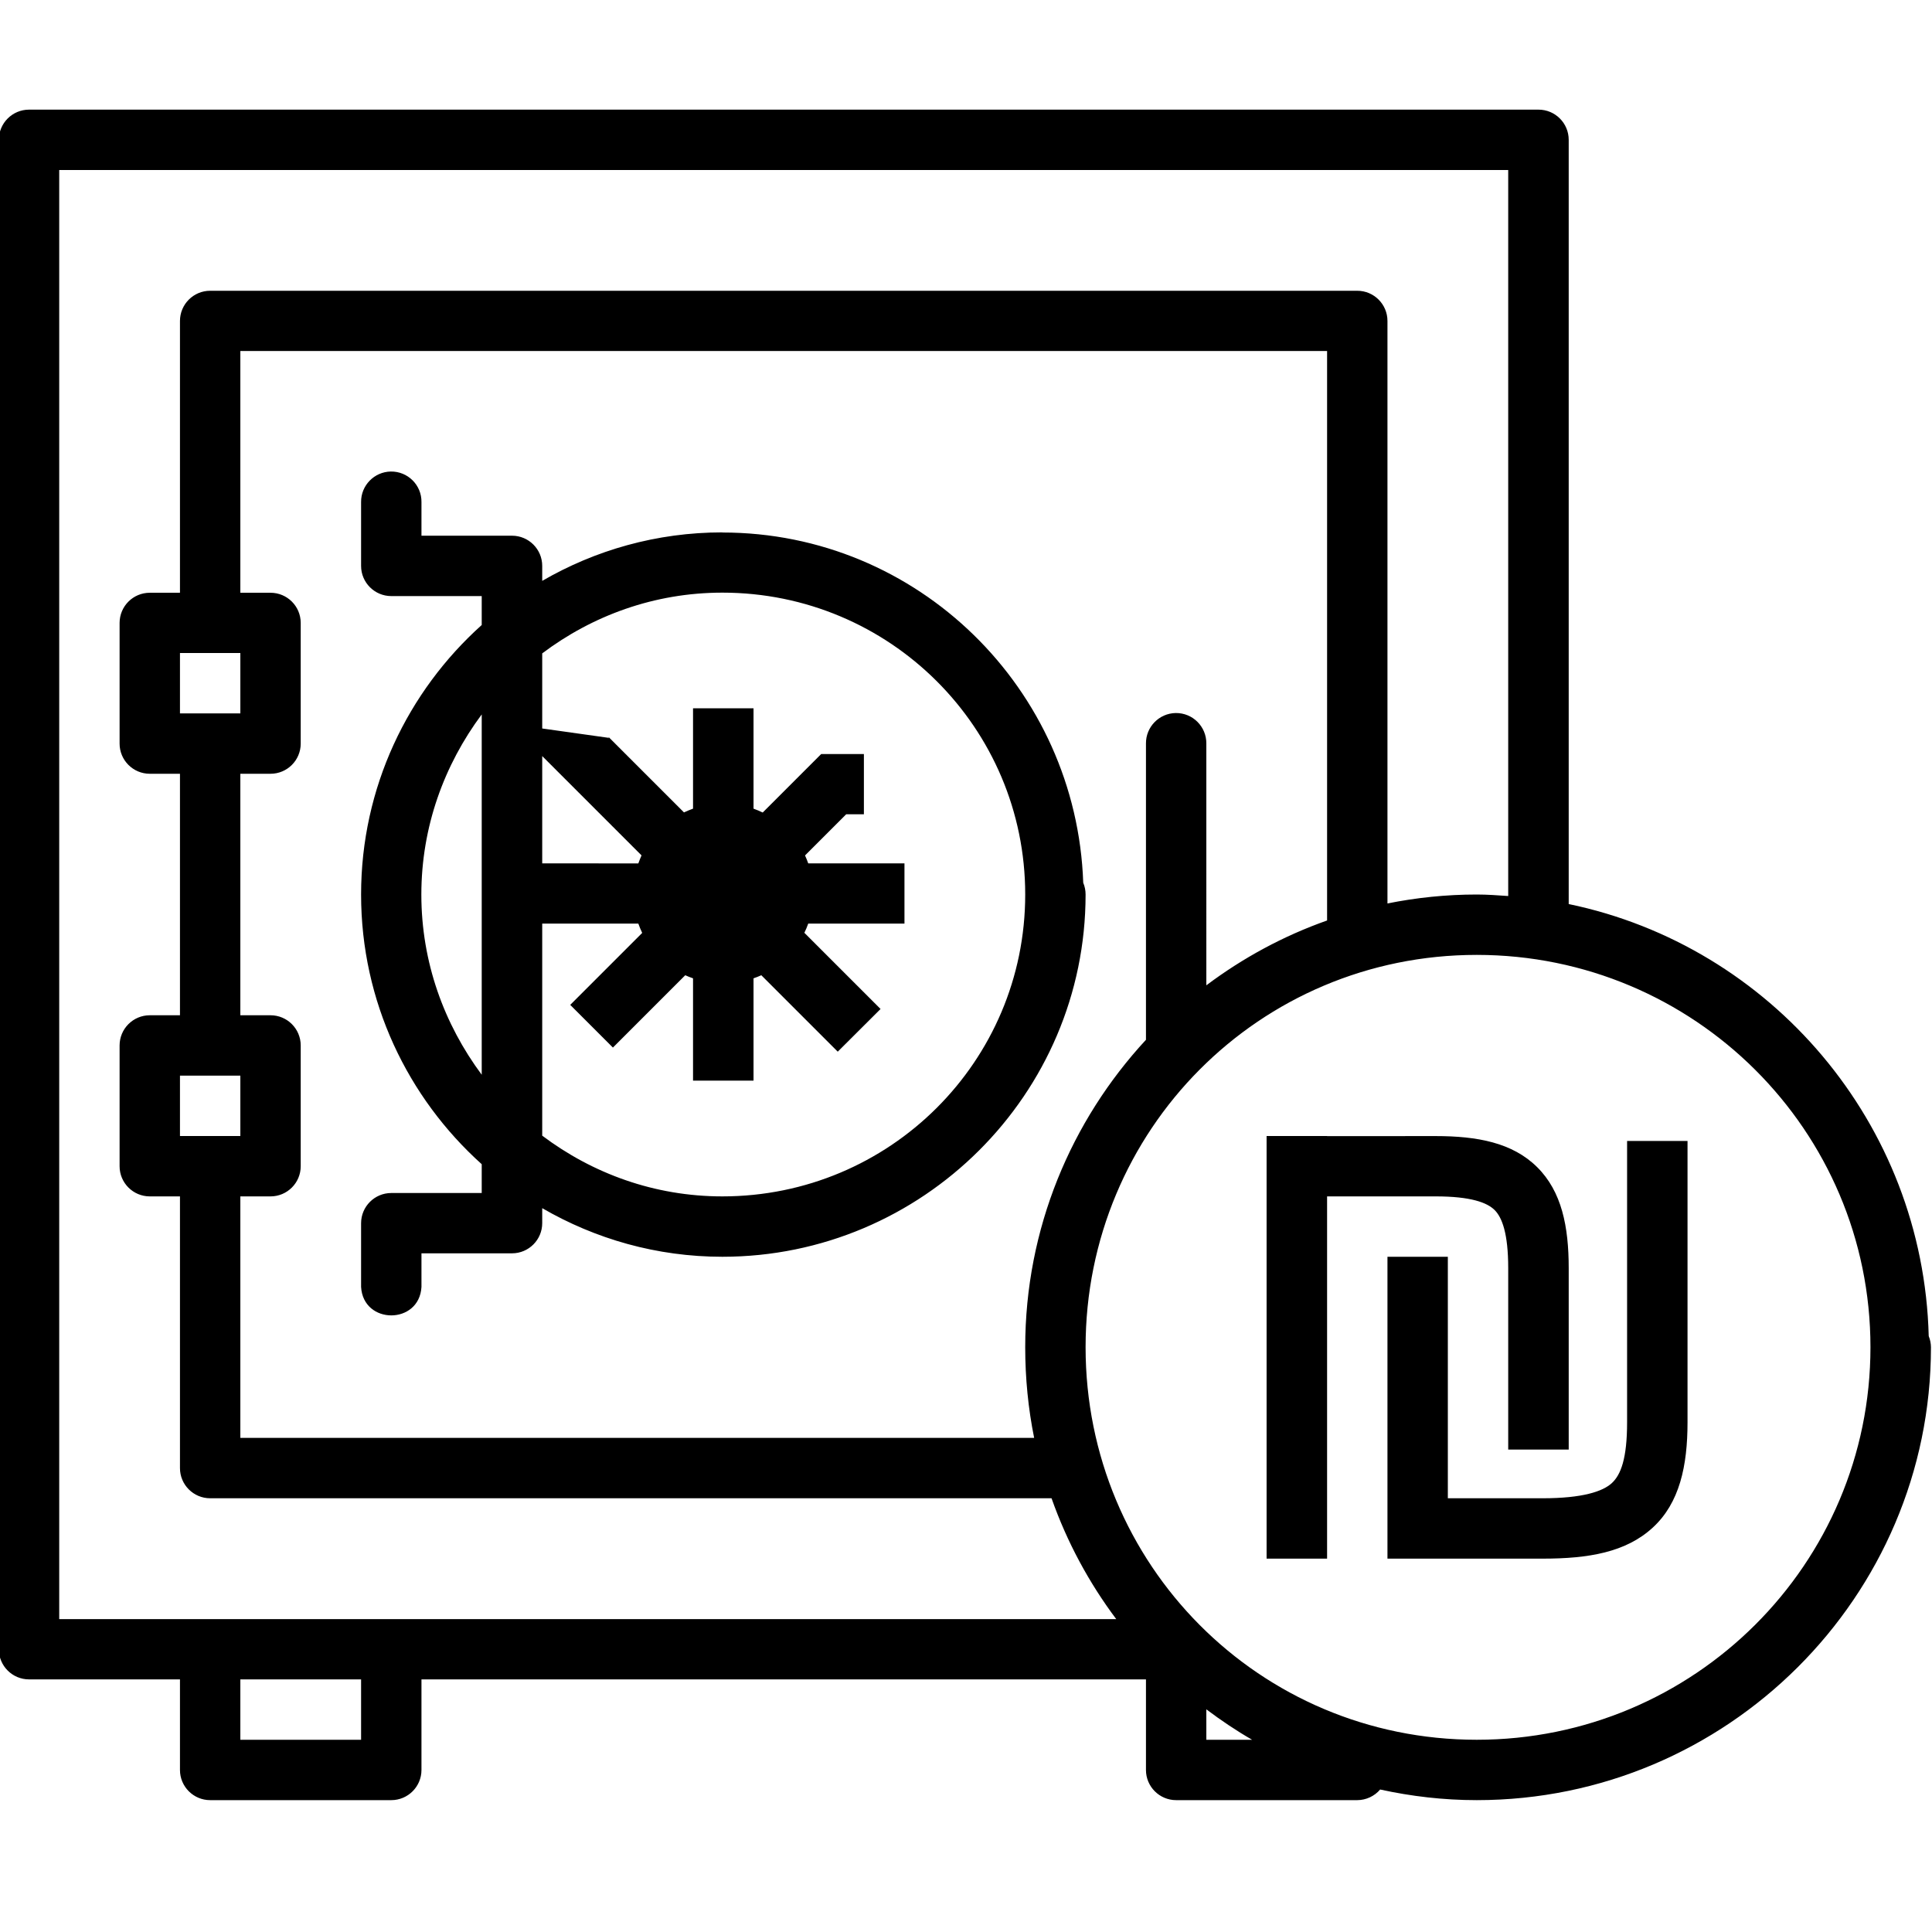 <?xml version="1.0" ?><svg height="32" id="svg2" version="1.1" viewBox="0 0 32 32" width="32" xmlns="http://www.w3.org/2000/svg" xmlns:cc="http://creativecommons.org/ns#" xmlns:dc="http://purl.org/dc/elements/1.1/" xmlns:inkscape="http://www.inkscape.org/namespaces/inkscape" xmlns:rdf="http://www.w3.org/1999/02/22-rdf-syntax-ns#" xmlns:sodipodi="http://sodipodi.sourceforge.net/DTD/sodipodi-0.dtd" xmlns:svg="http://www.w3.org/2000/svg"><defs id="defs4"/><g id="layer1" transform="translate(0,-1020.362)"><g id="g15724-5-6-42" transform="translate(-772.229,-21.501)"><g id="g6433-3" transform="matrix(1.002,0,0,1,829.906,-543.684)"><path d="M 0.5,2 C 0.224,2 -1.843869e-4,2.224 0,2.5 l 0,25 c -1.843869e-4,0.276 0.224,0.5 0.5,0.5 l 2.5,0 0,1.5 c -1.844e-4,0.276 0.224,0.5 0.5,0.5 l 3,0 C 6.776,30 7,29.776 7,29.5 l 0,-1.5 12,0 0,1.5 c -1.84e-4,0.276 0.224,0.5 0.5,0.5 l 3,0 c 0.146,-6.82e-4 0.284,-0.065 0.379,-0.176 C 23.395,29.937 23.928,30 24.479,30 c 4.143,0 7.523,-3.367 7.523,-7.502 -6.69e-4,-0.063 -0.013,-0.125 -0.037,-0.184 -0.091,-3.526 -2.615,-6.461 -5.963,-7.156 l 0,-12.658 C 26.002,2.223 25.777,1.999 25.5,2 Z M 1,3 25,3 25,15.025 C 24.827,15.013 24.654,15 24.479,15 23.971,15 23.478,15.052 23,15.148 L 23,5.5 C 23,5.224 22.776,5 22.5,5 L 3.5,5 C 3.224,5 3,5.224 3,5.5 l 0,4.502 -0.5,0 C 2.224,10.002 2.001,10.225 2,10.5 l 0,2 c -1.844e-4,0.276 0.224,0.5 0.5,0.5 L 3,13 3,17 2.5,17 C 2.224,17 2,17.224 2,17.5 l 0,2 c -1.844e-4,0.276 0.224,0.5 0.5,0.5 l 0.5,0 0,4.5 c -1.844e-4,0.276 0.224,0.5 0.5,0.5 l 13.936,0 c 0.256,0.725 0.619,1.398 1.072,2.002 L 1,27.002 Z m 3,2.998 18,0 0,9.432 c -0.725,0.256 -1.397,0.621 -2,1.074 L 20,12.5 C 20.003,12.219 19.774,11.99 19.492,11.994 19.217,11.999 18.997,12.225 19,12.5 l 0,4.906 c -1.239,1.34 -2,3.126 -2,5.092 0,0.514 0.05,1.017 0.148,1.502 L 4,24 4,20 4.5,20 C 4.776,20 5,19.776 5,19.5 l 0,-2 C 5,17.224 4.776,17 4.5,17 L 4,17 4,13 4.5,13 C 4.776,13 5,12.776 5,12.5 l 0,-2 C 4.999,10.225 4.776,10.002 4.5,10.002 l -0.5,0 z M 6.492,7.994 C 6.217,7.999 5.997,8.225 6,8.5 l 0,1.057 c -1.846e-4,0.276 0.224,0.5 0.5,0.5 l 1.498,0 0,0.479 C 6.773,11.635 6,13.228 6,15 c 0,1.773 0.773,3.366 1.998,4.467 l 0,0.477 -1.498,0 c -0.276,2.39e-4 -0.5,0.224 -0.5,0.5 L 6,21.5 c 0.036,0.628 0.964,0.628 1,0 l 0,-0.557 1.5,0 c 0.276,-2.39e-4 0.5,-0.224 0.5,-0.5 L 9,20.195 C 9.878,20.704 10.895,21 11.984,21 15.297,21 18,18.307 18,15 18,14.933 17.987,14.867 17.961,14.805 17.85,11.595 15.227,9.004 11.984,9.004 l 0,-0.002 C 10.895,9.002 9.878,9.296 9,9.805 L 9,9.557 c 1.844e-4,-0.276 -0.224,-0.5 -0.5,-0.5 l -1.5,0 L 7,8.5 C 7.004,8.219 6.774,7.99 6.492,7.994 Z M 11.984,10 C 14.756,10 17,12.236 17,15 17,17.765 14.756,20 11.984,20 10.857,20 9.831,19.619 9,18.994 l 0,-3.512 1.592,0 c 0.019,0.053 0.04,0.104 0.064,0.154 l -0.838,0.838 -0.354,0.354 0.707,0.707 0.354,-0.354 0.844,-0.844 c 0.042,0.02 0.085,0.035 0.129,0.051 l 0,1.197 0,0.498 1.002,0 0,-0.498 0,-1.197 c 0.044,-0.016 0.087,-0.031 0.129,-0.051 l 1.266,1.266 0.709,-0.707 -1.262,-1.262 c 0.024,-0.05 0.046,-0.1 0.064,-0.152 l 1.594,0 0,-0.998 -1.594,0 c -0.016,-0.045 -0.033,-0.088 -0.053,-0.131 l 0.682,-0.682 0.293,0 0,-0.998 -0.5,0 -0.207,0 -0.969,0.969 C 12.603,13.618 12.552,13.597 12.5,13.578 l 0,-0.664 0,-0.498 0,-0.5 -0.5,0 -0.502,0 0,1.662 c -0.051,0.019 -0.102,0.039 -0.15,0.062 l -1.244,-1.244 -0.018,0.025 0.016,-0.016 L 9,12.25 9,11.006 C 9.831,10.381 10.857,10 11.984,10 Z M 3,11 l 1,0 0,1 -1,0 z m 4.998,1.016 0,5.969 c -0.62,-0.834 -1,-1.859 -1,-2.984 0,-1.125 0.38,-2.15 1,-2.984 z M 9,12.707 l 1.645,1.645 c -0.02,0.043 -0.036,0.088 -0.053,0.133 L 9,14.484 Z M 24.479,16 C 28.08,16 31,18.907 31,22.498 31,26.091 28.08,29 24.479,29 20.876,29 18,26.095 18,22.498 18,18.903 20.876,16 24.479,16 Z M 3,18 l 1,0 0,1 -1,0 z m 17.998,1 0,7 L 22,26 l 0,-6 1.797,0 c 0.583,0 0.852,0.102 0.977,0.225 C 24.898,20.348 25,20.613 25,21.189 l 0,3.004 1.002,0 0,-3.004 c 0,-0.689 -0.115,-1.27 -0.523,-1.674 -0.408,-0.404 -0.988,-0.514 -1.682,-0.514 L 22,19.002 22,19 Z m 5.971,0.082 0,4.658 c 0,0.605 -0.104,0.872 -0.254,1.01 C 26.565,24.887 26.232,25 25.57,25 L 24,25 l 0,-4 -1,0 0,5 1,0 1.57,0 c 0.762,0 1.379,-0.105 1.824,-0.514 0.445,-0.409 0.576,-1.022 0.576,-1.746 l 0,-4.658 z M 4,28 l 2,0 0,1 -2,0 z m 16,0.496 C 20.242,28.678 20.494,28.848 20.758,29 L 20,29 Z" id="path5723-78-8-9" style="color:#000000;font-style:normal;font-variant:normal;font-weight:normal;font-stretch:normal;font-size:medium;line-height:normal;font-family:sans-serif;text-indent:0;text-align:start;text-decoration:none;text-decoration-line:none;text-decoration-style:solid;text-decoration-color:#000000;letter-spacing:normal;word-spacing:normal;text-transform:none;direction:ltr;block-progression:tb;writing-mode:lr-tb;baseline-shift:baseline;text-anchor:start;white-space:normal;clip-rule:nonzero;display:inline;overflow:visible;visibility:visible;opacity:1;isolation:auto;mix-blend-mode:normal;color-interpolation:sRGB;color-interpolation-filters:linearRGB;solid-color:#000000;solid-opacity:1;fill:#000000;fill-opacity:1;fill-rule:evenodd;stroke:none;stroke-width:0.999px;stroke-linecap:butt;stroke-linejoin:miter;stroke-miterlimit:4;stroke-dasharray:none;stroke-dashoffset:0;stroke-opacity:1;color-rendering:auto;image-rendering:auto;shape-rendering:auto;text-rendering:auto;enable-background:accumulate" transform="matrix(0.998,0,0,1,-57.581,1585.363)"/></g></g></g></svg>